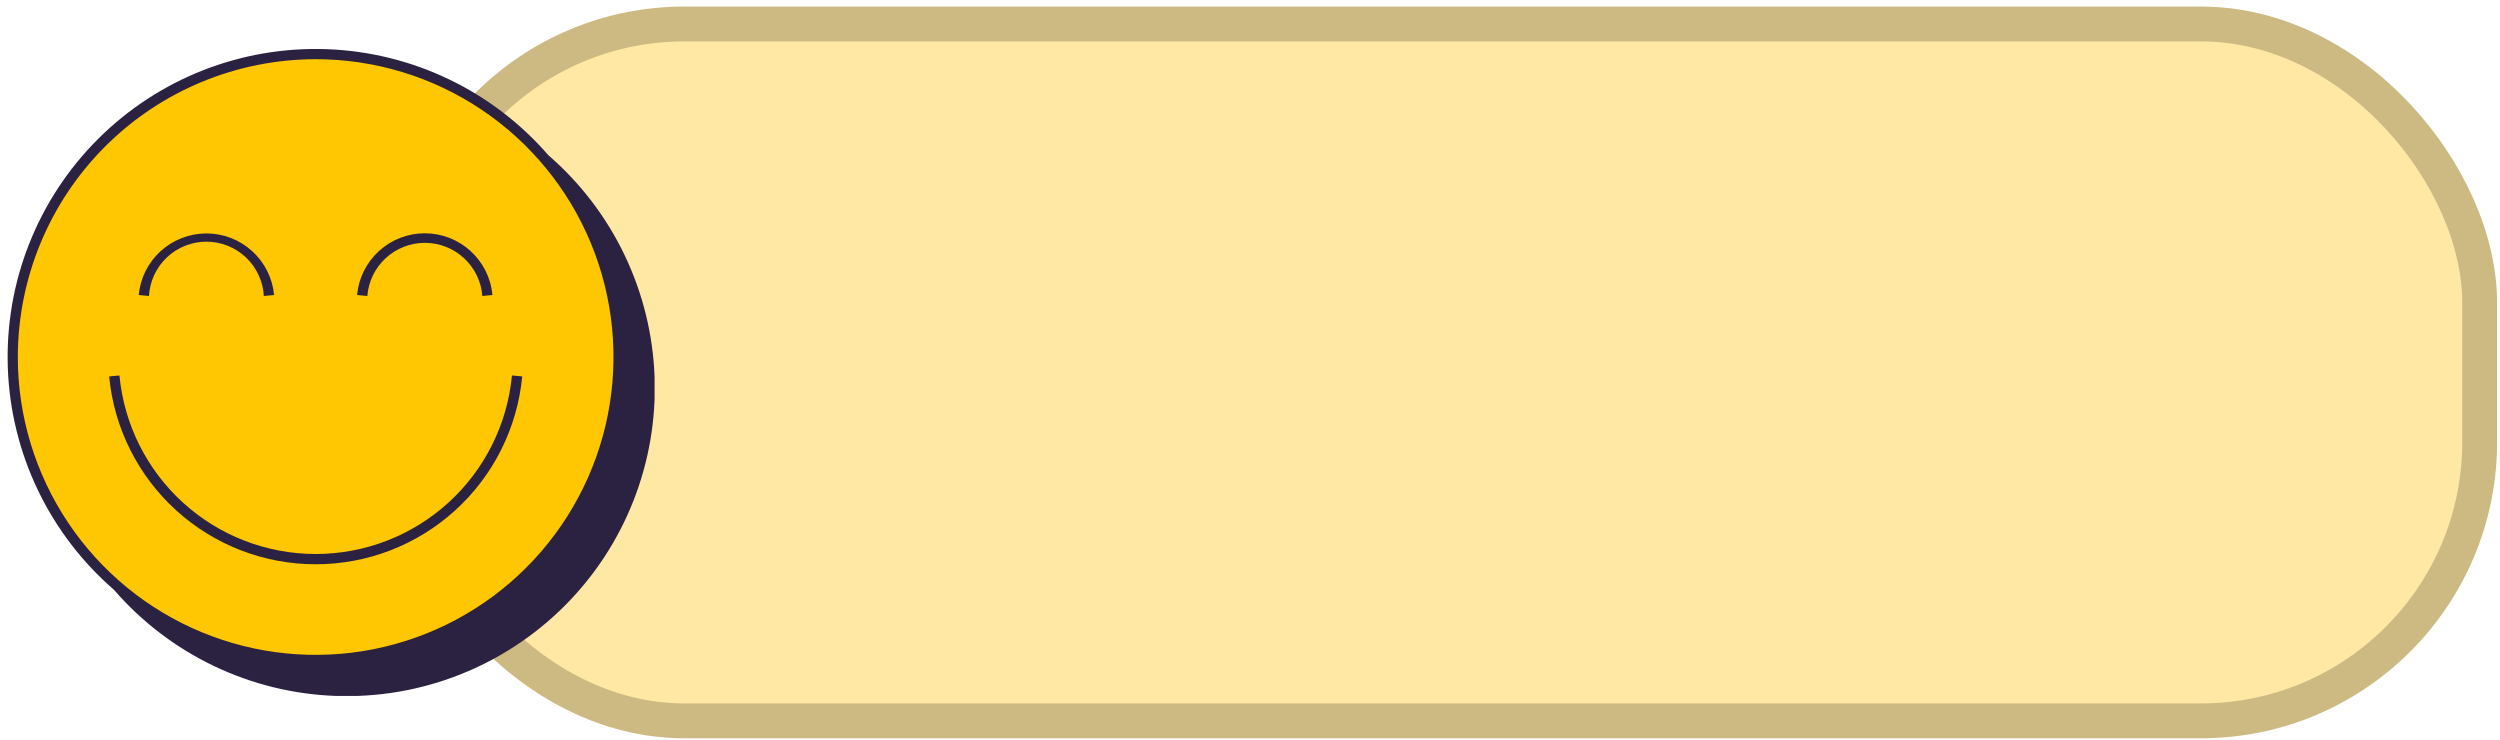 <svg width="287" height="85" viewBox="0 0 287 85" fill="none" xmlns="http://www.w3.org/2000/svg">
<rect x="46.57" y="2.754" width="238.095" height="80" rx="32" fill="#FFE8A3" stroke="#CCBA82" stroke-width="4"/>
<g clip-path="url(#clip0_7050_12467)">
<path d="M36.235 75.766C55.445 75.766 71.018 60.193 71.018 40.983C71.018 21.774 55.445 6.201 36.235 6.201C17.026 6.201 1.453 21.774 1.453 40.983C1.453 60.193 17.026 75.766 36.235 75.766Z" fill="#FFC701"/>
<path d="M62.959 17.826C59.779 14.156 55.877 11.18 51.496 9.084C47.115 6.988 42.35 5.817 37.496 5.644C32.643 5.47 27.806 6.299 23.287 8.077C18.768 9.855 14.663 12.546 11.23 15.98C7.796 19.414 5.106 23.519 3.329 28.038C1.551 32.558 0.724 37.395 0.898 42.248C1.072 47.102 2.244 51.867 4.34 56.248C6.437 60.628 9.414 64.53 13.085 67.709C16.265 71.38 20.167 74.356 24.548 76.452C28.929 78.548 33.694 79.719 38.548 79.892C43.401 80.065 48.238 79.237 52.757 77.459C57.276 75.68 61.381 72.99 64.814 69.556C68.248 66.121 70.938 62.017 72.715 57.497C74.493 52.978 75.32 48.141 75.146 43.287C74.972 38.434 73.8 33.669 71.704 29.288C69.607 24.907 66.63 21.006 62.959 17.826ZM36.237 6.795C43 6.795 49.611 8.8 55.234 12.558C60.856 16.315 65.239 21.655 67.827 27.903C70.415 34.151 71.091 41.026 69.772 47.659C68.452 54.292 65.195 60.384 60.413 65.166C55.631 69.948 49.538 73.204 42.905 74.523C36.272 75.841 29.397 75.164 23.149 72.575C16.902 69.987 11.562 65.603 7.805 59.98C4.049 54.357 2.044 47.746 2.045 40.983C2.055 31.918 5.661 23.227 12.071 16.818C18.481 10.408 27.172 6.804 36.237 6.795Z" fill="#2B2140"/>
<path d="M30.288 33.979C30.194 32.294 29.458 30.71 28.232 29.55C27.006 28.391 25.382 27.745 23.695 27.745C22.008 27.745 20.384 28.391 19.158 29.55C17.932 30.71 17.197 32.294 17.102 33.979L15.922 33.868C16.106 31.934 17.004 30.137 18.442 28.83C19.879 27.523 21.752 26.799 23.695 26.799C25.638 26.799 27.511 27.523 28.948 28.83C30.386 30.137 31.284 31.934 31.468 33.868L30.288 33.979Z" fill="#2B2140"/>
<path d="M55.375 33.98C55.243 32.319 54.491 30.768 53.267 29.637C52.043 28.506 50.438 27.878 48.772 27.878C47.105 27.878 45.5 28.506 44.276 29.637C43.053 30.768 42.3 32.319 42.168 33.98L40.992 33.868C41.171 31.931 42.067 30.13 43.505 28.819C44.942 27.508 46.818 26.781 48.763 26.781C50.709 26.781 52.584 27.508 54.022 28.819C55.46 30.13 56.356 31.931 56.534 33.868L55.375 33.98Z" fill="#2B2140"/>
<path d="M36.241 64.778C30.314 64.779 24.6 62.57 20.215 58.582C15.831 54.595 13.091 49.115 12.531 43.215L13.712 43.103C14.243 48.711 16.847 53.919 21.014 57.709C25.18 61.499 30.61 63.599 36.243 63.599C41.875 63.599 47.306 61.499 51.472 57.709C55.639 53.919 58.242 48.711 58.774 43.103L59.95 43.215C59.391 49.115 56.651 54.595 52.266 58.582C47.882 62.57 42.167 64.779 36.241 64.778Z" fill="#2B2140"/>
</g>
<defs>
<clipPath id="clip0_7050_12467">
<rect width="74.286" height="74.286" fill="white" transform="translate(0.859 5.611)"/>
</clipPath>
</defs>
</svg>
